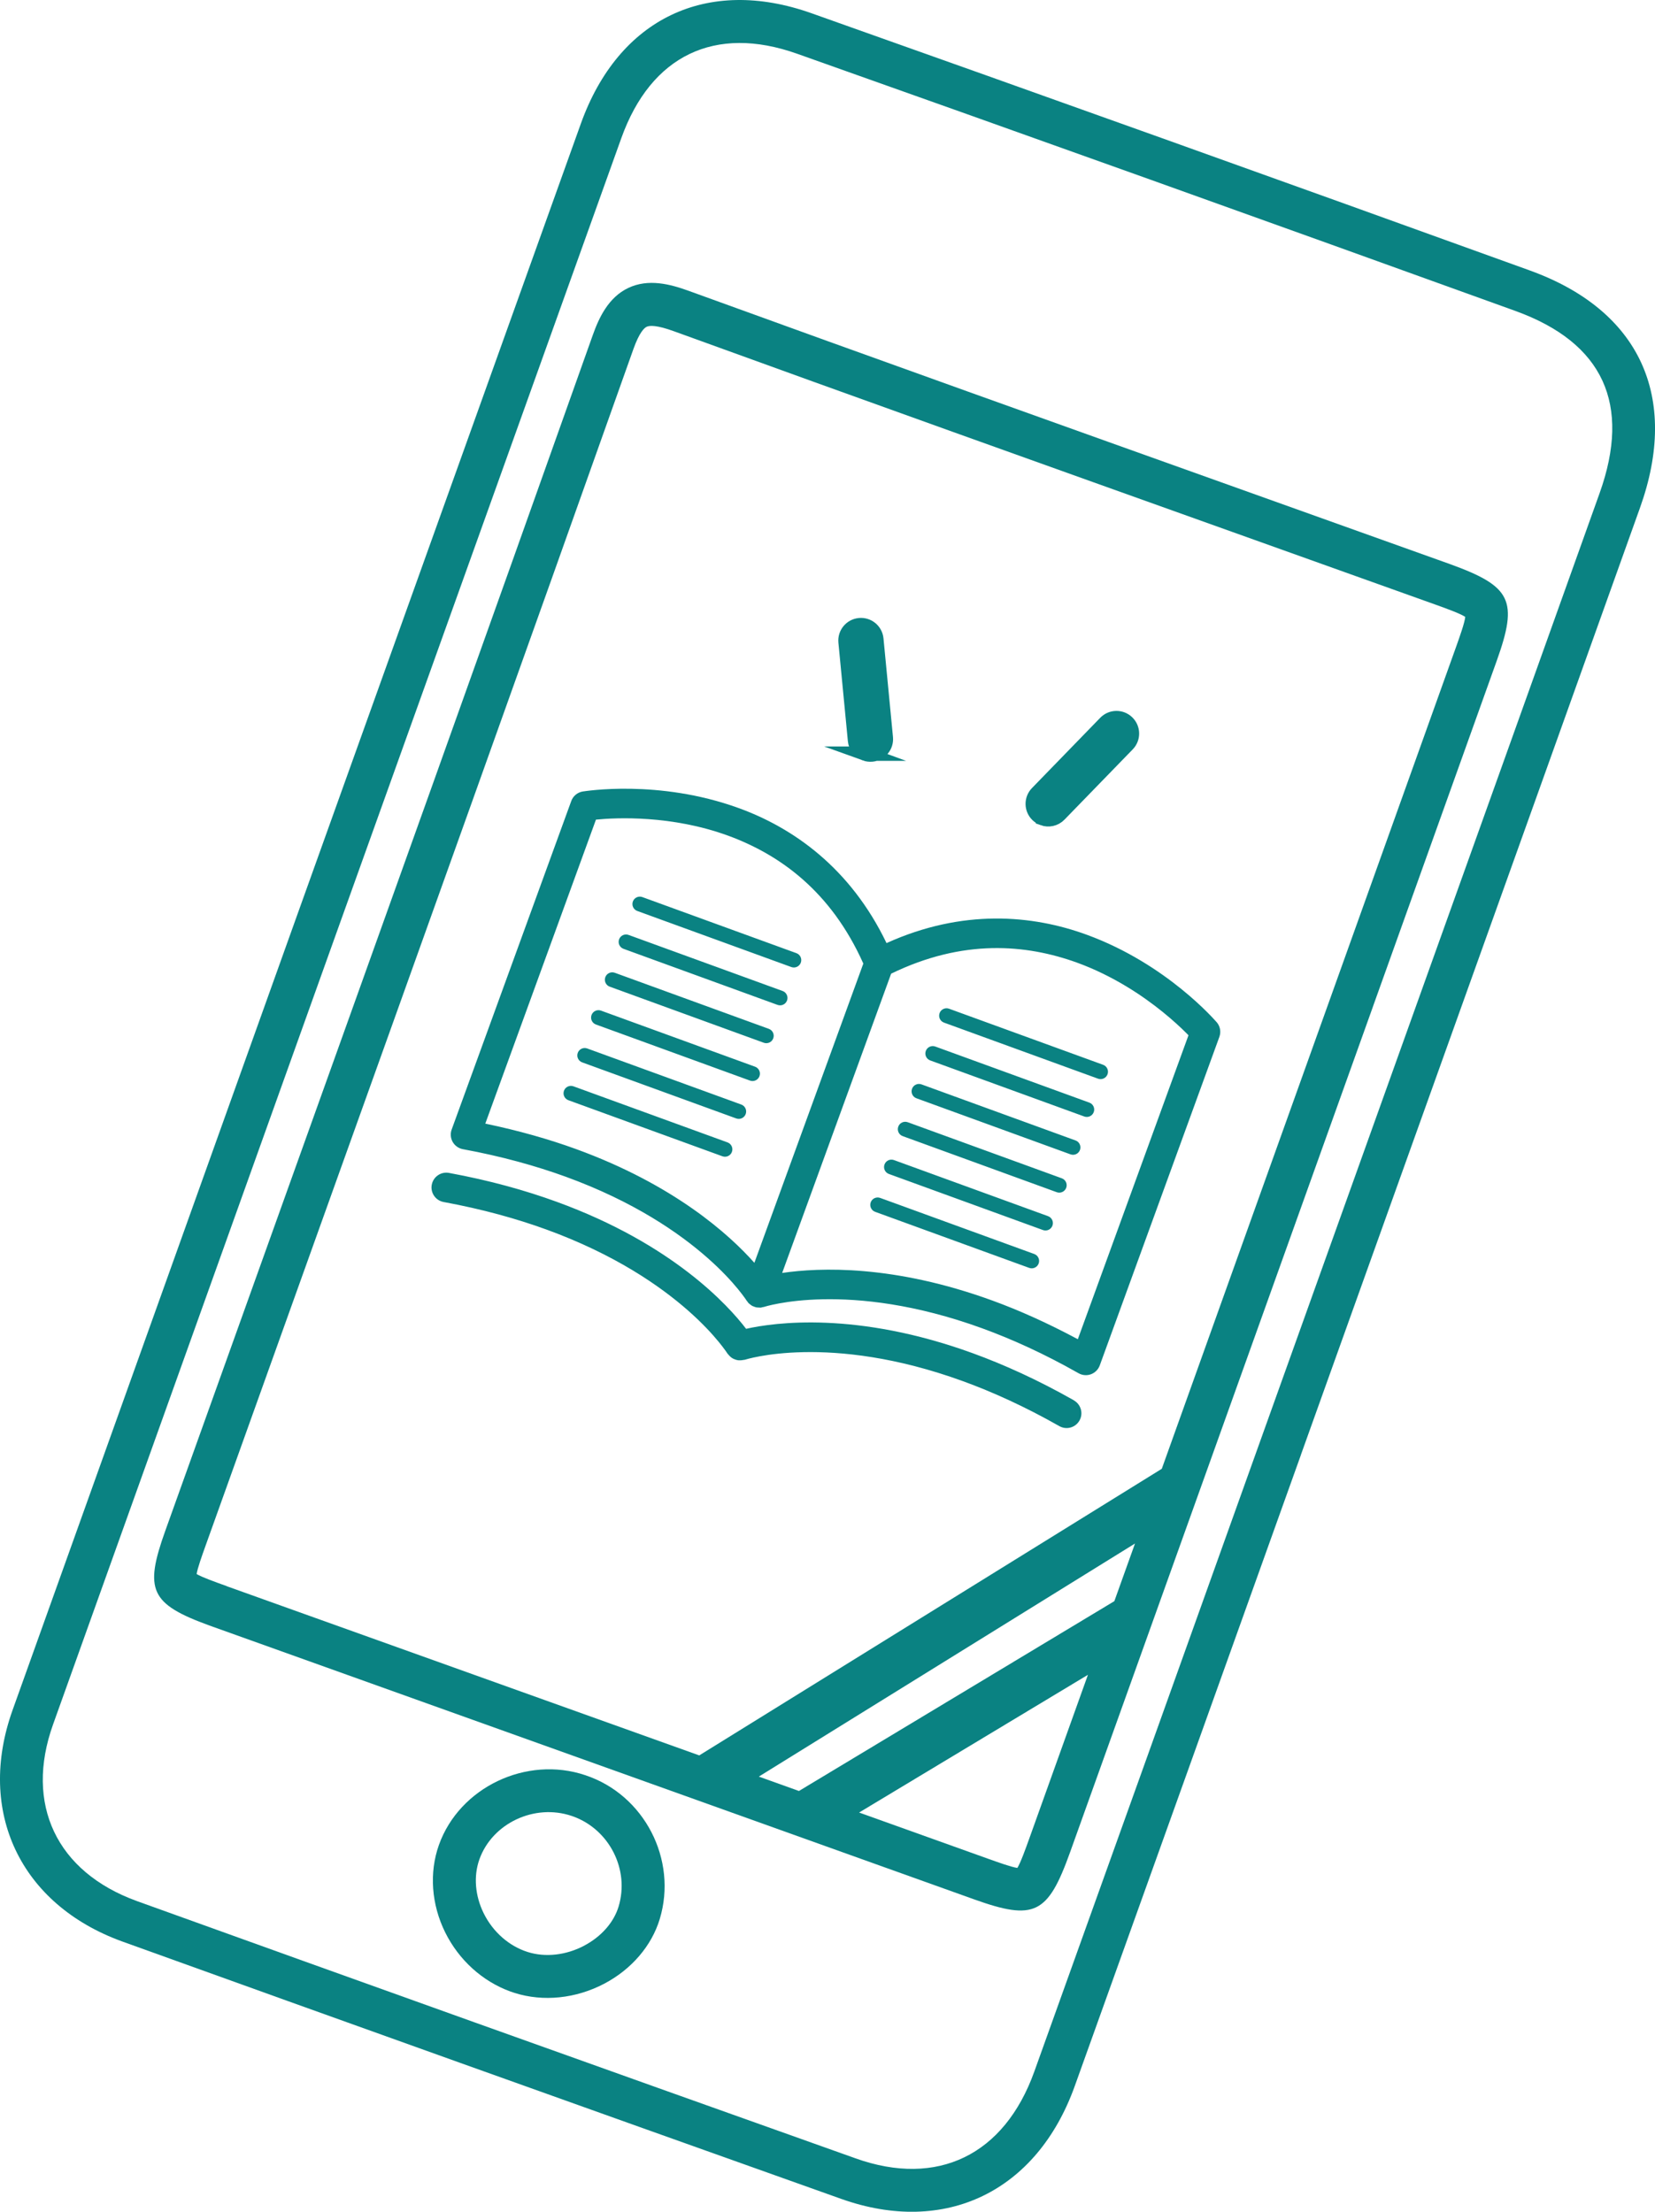 <?xml version="1.0" encoding="UTF-8"?><svg id="_レイヤー_1" xmlns="http://www.w3.org/2000/svg" viewBox="0 0 54.65 73.048"><defs><style>.cls-1{stroke:#0a8282;stroke-miterlimit:10;stroke-width:.476px;}.cls-1,.cls-2{fill:#0a8282;}.cls-2{stroke-width:0px;}</style></defs><path class="cls-2" d="M45.335,33.248c1.364-3.809,2.728-7.618,4.09-11.427l0-0c.71-1.988.489-2.453-1.541-3.189-2.247-.805-4.494-1.608-6.742-2.412-6.036-2.158-12.277-4.389-18.403-6.615-.613-.223-1.329-.408-1.988-.097-.663.312-.975.993-1.174,1.551-3.507,9.882-7.104,19.919-10.582,29.625-1.179,3.291-2.359,6.582-3.537,9.873-.701,1.958-.5,2.417,1.462,3.131.029.01.058.021.087.031,8.384,3.005,16.769,6.008,25.155,9.01,1.992.713,2.437.496,3.17-1.546,1.51-4.213,3.019-8.427,4.528-12.641l5.476-15.295ZM7.485,52.384c-.371-.132-.82-.294-.992-.398.028-.189.177-.607.3-.95,1.178-3.291,2.358-6.582,3.537-9.873,3.479-9.707,7.077-19.745,10.584-29.629.198-.558.361-.705.441-.742.098-.046.333-.058.898.148,6.129,2.227,12.373,4.459,18.41,6.618,2.247.803,4.494,1.607,6.741,2.412.311.111.814.292.98.404-.018.194-.19.674-.296.972l0-0c-1.362,3.809-2.726,7.618-4.09,11.427l-5.476,15.295c-.053.147-.106.295-.158.442l-15.274,9.466c-5.202-1.863-10.404-3.725-15.605-5.589ZM25.056,58.677l12.423-7.699c-.227.635-.455,1.27-.682,1.904l-10.415,6.269c-.442-.158-.884-.317-1.325-.475ZM33.594,61.692c-.191-.025-.627-.182-.955-.299-1.424-.51-2.847-1.02-4.271-1.53l7.557-4.549c-.644,1.797-1.287,3.594-1.931,5.391-.126.351-.293.817-.4.988Z"/><path class="cls-2" d="M19.328,58.63c-1.943-.656-4.157.4-4.835,2.305-.325.914-.249,1.967.21,2.891.452.91,1.229,1.612,2.146,1.946.048.017.096.034.145.049.945.299,2.025.187,2.962-.307.896-.472,1.562-1.249,1.829-2.132.595-1.964-.507-4.105-2.457-4.752ZM19.294,64.259c-.604.318-1.286.395-1.872.209-.612-.194-1.143-.659-1.448-1.274-.288-.58-.341-1.231-.144-1.784l0-0c.424-1.192,1.818-1.85,3.044-1.436.018.006.037.013.055.019,1.196.435,1.866,1.758,1.497,2.977-.158.522-.571.991-1.133,1.288Z"/><path class="cls-2" d="M42.959,48.044l4.784-13.36c2.139-5.973,4.279-11.946,6.414-17.92,1.308-3.66-.011-6.51-3.618-7.823l-.021-.008C42.37,5.988,34.387,3.13,26.793.436c-3.45-1.224-6.367.173-7.612,3.646C12.919,21.544,6.664,39.009.416,56.477c-1.2,3.351.252,6.419,3.612,7.642l.022.008c7.142,2.574,14.68,5.274,23.725,8.495,3.434,1.224,6.462-.237,7.713-3.721l0-0c2.495-6.951,4.983-13.904,7.472-20.856ZM28.251,71.284c-9.043-3.22-16.58-5.919-23.72-8.493-.006-.002-.013-.004-.019-.007-2.645-.963-3.703-3.195-2.76-5.83C8,39.488,14.255,22.023,20.517,4.561c.979-2.732,3.094-3.748,5.802-2.787,7.592,2.693,15.572,5.551,23.717,8.494.006.002.013.004.019.007,2.885,1.05,3.816,3.073,2.766,6.012-2.134,5.974-4.274,11.947-6.413,17.919l-4.784,13.36c-2.488,6.952-4.976,13.905-7.471,20.855-.99,2.757-3.196,3.828-5.901,2.864Z"/><path class="cls-1" d="M28.568,24.891c-.179-.065-.314-.228-.333-.431l-.313-3.256c-.027-.28.179-.529.459-.556.28-.027.529.178.556.459l.313,3.256c.027.28-.179.529-.459.556-.078.007-.154-.003-.223-.028Z"/><path class="cls-1" d="M34.439,27.028c-.066-.024-.127-.062-.181-.113-.202-.196-.207-.519-.011-.721l2.255-2.322c.196-.202.519-.207.721-.01.202.196.207.519.011.721l-2.255,2.322c-.144.149-.358.19-.54.124Z"/><path class="cls-2" d="M25.388,33.98l-5.087-1.852c-.127-.046-.267.019-.313.146s.019.267.146.313l5.087,1.852c.127.046.267-.019.313-.146s-.019-.267-.146-.313ZM25.843,32.73l-5.087-1.852c-.127-.046-.267.019-.313.146s.019.267.146.313l5.087,1.852c.127.046.267-.019.313-.146s-.019-.267-.146-.313ZM20.898,29.774c-.046.127.019.267.146.313l5.087,1.852c.127.046.267-.019.313-.146s-.019-.267-.146-.313l-5.087-1.852c-.127-.046-.267.019-.313.146ZM24.023,37.73l-5.087-1.852c-.127-.046-.267.019-.313.146s.019.267.146.313l5.087,1.852c.127.046.267-.019.313-.146s-.019-.267-.146-.313ZM35.462,46.249c-1.184-.671-2.3-1.177-3.335-1.554-3.838-1.398-6.554-1.018-7.49-.808-.582-.763-2.418-2.8-6.257-4.196-1.035-.377-2.215-.707-3.554-.953-.265-.049-.52.127-.569.392-.049.265.127.52.392.569,1.286.237,2.413.552,3.397.91,2.251.82,3.751,1.859,4.687,2.685.468.413.794.773,1.001,1.026.103.126.177.226.224.291l.05.072.01.016.001.003 0-0c.007.012.019.019.028.03.02.027.042.05.067.073.023.021.046.039.072.055.027.016.055.028.084.038.03.011.058.02.089.025.03.005.059.005.09.004.033-.001.065-.004.098-.012.013-.003.027-.001.04-.005l0.0.001c.015-.003,2.777-.907,7.206.704.983.358,2.05.84,3.187,1.486.234.133.532.051.665-.184.133-.234.051-.532-.184-.665ZM24.933,35.23l-5.087-1.852c-.127-.046-.267.019-.313.146s.019.267.146.313l5.087,1.852c.127.046.267-.019.313-.146s-.019-.267-.146-.313ZM24.478,36.48l-5.087-1.852c-.127-.046-.267.019-.313.146s.019.267.146.313l5.087,1.852c.127.046.267-.019.313-.146s-.019-.267-.146-.313ZM35.062,38.916l-5.087-1.852c-.127-.046-.267.019-.313.146s.019.267.146.313l5.087,1.852c.127.046.267-.019.313-.146s-.019-.267-.146-.313ZM34.152,41.416l-5.087-1.852c-.127-.046-.267.019-.313.146s.019.267.146.313l5.087,1.852c.127.046.267-.019.313-.146s-.019-.267-.146-.313ZM36.426,35.167l-5.087-1.852c-.127-.046-.267.019-.313.146s.019.267.146.313l5.087,1.852c.127.046.267-.019.313-.146s-.019-.267-.146-.313ZM40.176,33.761c-.031-.032-1.635-1.917-4.284-2.887-1.796-.659-4.103-.865-6.618.274-1.195-2.489-3.094-3.814-4.894-4.464-2.653-.96-5.094-.547-5.138-.543-.174.029-.318.149-.378.314l-3.95,10.852c-.049.134-.036.285.035.409.071.124.195.212.335.238,1.286.237,2.413.553,3.397.91,2.251.82,3.751,1.859,4.687,2.685.468.413.794.773,1.001,1.026.103.126.177.225.224.291l.05.072.01.016.001.003 0-0c.009.014.021.025.032.038.012.015.02.032.034.047.004.004.009.006.013.01.016.015.034.027.051.04.019.014.037.029.058.04.02.01.041.017.062.024s.041.016.063.021c.023.005.047.005.07.007.022.001.043.004.065.003.005-0.0.01.001.016.001.019-.002.037-.01.056-.014.016-.003.033-.004.049-.009l0.0 0c.015-.003,2.777-.907,7.206.704.983.358,2.05.84,3.187,1.486.124.07.275.083.409.033.134-.05.241-.157.29-.291l3.95-10.852c.06-.165.027-.35-.088-.484ZM24.911,41.708c-.834-.939-2.649-2.579-5.896-3.76-.885-.322-1.884-.607-2.99-.838l3.654-10.04c.677-.067,2.5-.152,4.367.531,1.677.616,3.384,1.811,4.462,4.223l-3.598,9.884ZM35.591,44.231c-.996-.534-1.943-.958-2.829-1.28-3.247-1.183-5.691-1.092-6.934-.909l3.598-9.884c2.376-1.155,4.452-.973,6.133-.367,1.19.433,2.168,1.089,2.843,1.637.338.274.6.52.775.695.026.026.046.047.068.069l-3.654,10.039ZM35.971,36.416l-5.087-1.852c-.127-.046-.267.019-.313.146s.019.267.146.313l5.087,1.852c.127.046.267-.019.313-.146s-.019-.267-.146-.313ZM35.516,37.666l-5.087-1.852c-.127-.046-.267.019-.313.146s.019.267.146.313l5.087,1.852c.127.046.267-.019.313-.146s-.019-.267-.146-.313ZM34.607,40.166l-5.087-1.852c-.127-.046-.267.019-.313.146s.019.267.146.313l5.087,1.852c.127.046.267-.019.313-.146s-.019-.267-.146-.313Z"/></svg>